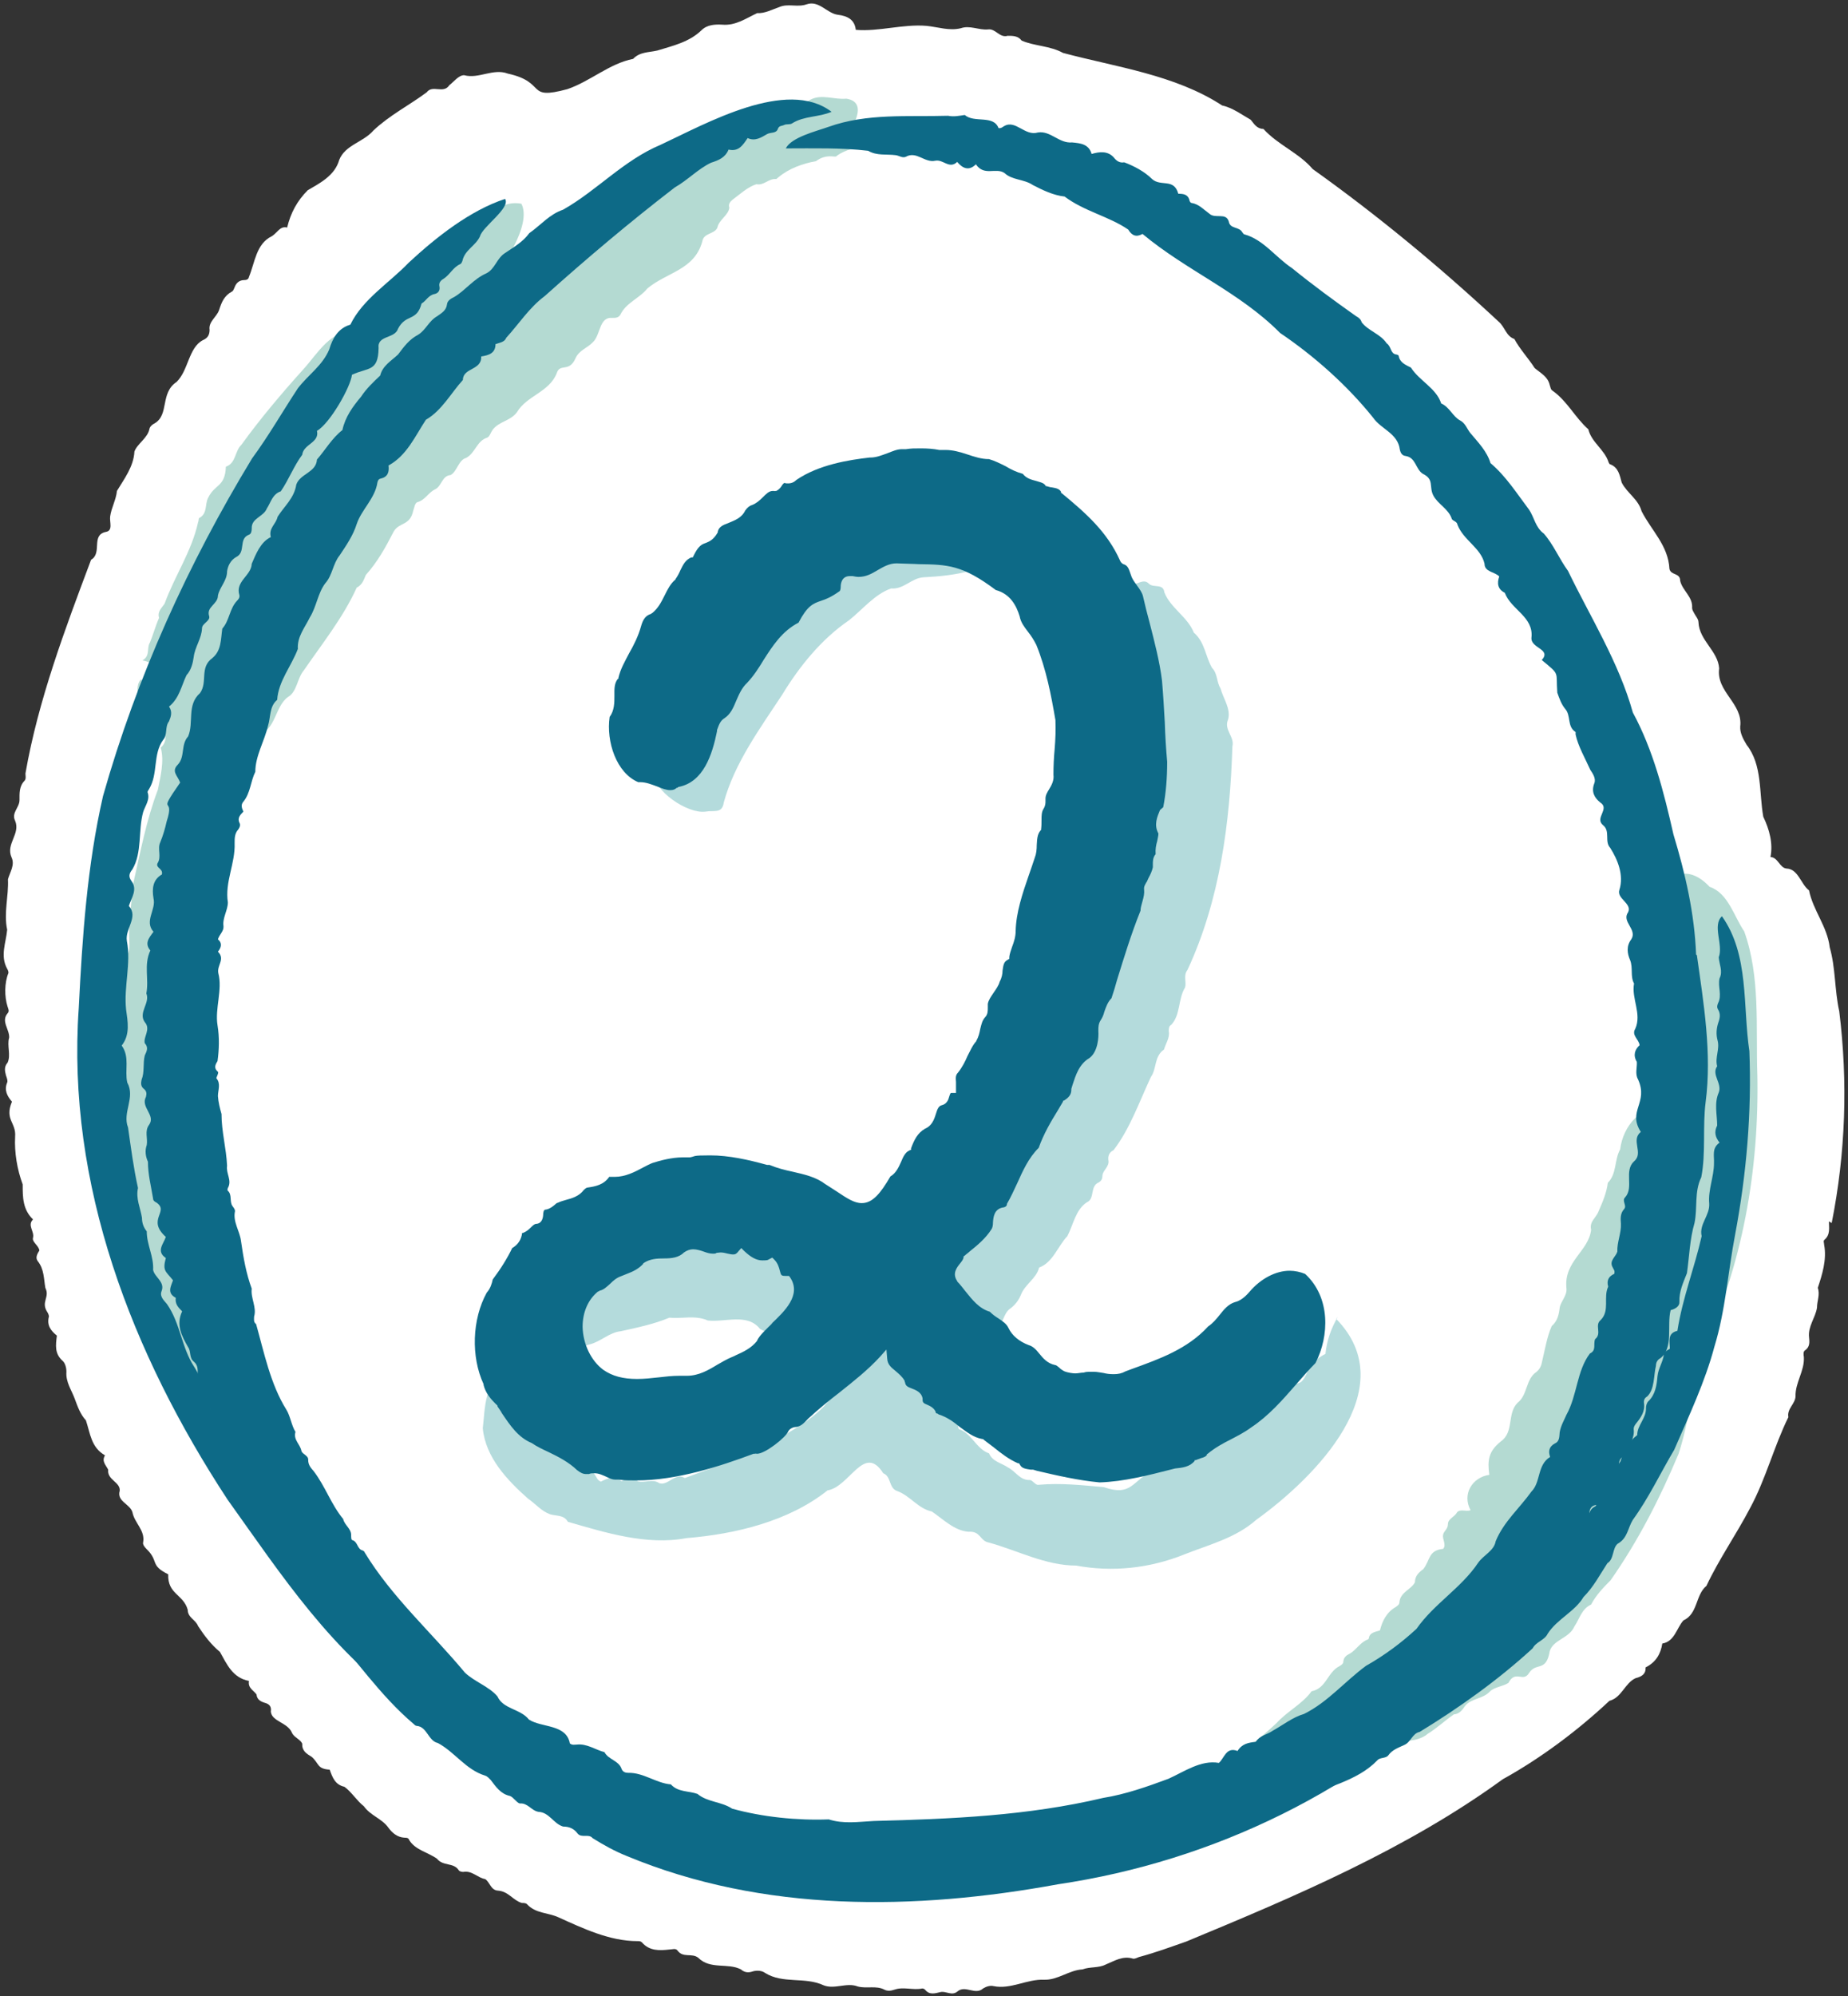 <?xml version="1.0" encoding="UTF-8" standalone="no"?><svg xmlns="http://www.w3.org/2000/svg" xmlns:xlink="http://www.w3.org/1999/xlink" fill="#000000" height="501.7" preserveAspectRatio="xMidYMid meet" version="1" viewBox="-1.2 -1.4 464.7 501.7" width="464.7" zoomAndPan="magnify"><rect x="-1.2" y="-1.4" width="464.7" height="501.7" fill="#333333" stroke="none"/><g id="change1_1"><path d="m459.4,306c3.5-17.6,4.1-35.4,1.9-53.2-1.2-5.4-.9-10.9-2.4-16.1-.6-5.2-4.2-9.3-5.2-14.3-2.1-1.6-2.7-5.4-5.7-5.5-1.7-.2-2.1-2.8-4-2.9.7-3.4-.3-7-1.8-10.1-1.1-6.1-.2-13-4.2-18.1-.9-1.5-1.7-3-1.6-4.6.7-5.8-6.1-8.7-5.3-14.6-.3-4.4-5-7-5.2-11.6,0-.8-.7-1.5-1.1-2.3-.2-.4-.5-.8-.5-1.3.2-2.8-2.4-4.3-3-6.8,0-2.1-2.3-1.3-2.7-3-.3-5.9-4.5-9.6-7-14.5-.8-3-3.7-4.6-5-7.2-.5-1.8-.8-3.8-2.9-4.6-.2,0-.3-.3-.4-.5-1-3.2-4.3-5-5.1-8.3-3.3-2.9-5.3-7.1-9-9.7-.5-.3-.5-.9-.7-1.4-.5-2.2-2.3-3-3.8-4.3-1.6-2.5-3.7-4.7-5.1-7.3-2.1-.7-2.4-3.1-4-4.4-14.7-13.7-30.3-26.6-46.7-38.3-3.5-4.1-8.8-6.1-12.4-10.1-1.6,0-2.3-1.2-3.2-2.3-2.3-1.3-4.5-3-7.2-3.6-11.8-7.7-26.5-9.6-40-13.2-3.2-1.8-7.2-1.7-10.4-3.1-.9-1.2-2.2-1.2-3.5-1.2-2.1.6-3-1.9-5-1.6-2.3.2-4.5-1.1-6.8-.3-2.9.7-5.7-.3-8.6-.6-5.9-.5-12.1,1.5-17.8,1-.3-2.6-2.1-3.5-4.6-3.8-2.7-.4-4.7-3.7-7.8-2.6-2.3.8-4.7-.3-6.9.7-1.8.6-3.5,1.6-5.5,1.5-2.8,1.3-5.4,3.2-8.8,2.9-1.8-.1-3.8,0-5.2,1.4-3.1,3-7.2,3.9-11.1,5.1-2.1.5-4.4.3-6.1,2.1-6,1.2-10.7,5.6-16.5,7.6-10.7,2.9-5-1.7-15-3.9-3.7-1.4-7.3,1.4-11,.4-1.4,0-2.6,1.7-3.7,2.5-1.5,2.3-4.2-.2-5.7,1.8-4.3,3.2-9.4,5.8-13.4,9.6-2.6,3-7.1,3.6-8.6,7.4-1.1,3.9-4.8,5.8-7.9,7.6-2.7,2.7-4.3,5.7-5.2,9.4-1.8-.5-2.5,1.4-3.9,2.2-3.9,1.9-4.2,6.6-5.7,10.2-.1.6-.6.8-1.2.8-1.2,0-2,.7-2.4,1.8-.2.4-.3.9-.7,1.1-1.9,1-2.6,2.7-3.2,4.6-.6,1.8-2.7,2.9-2.4,5,0,1.3-.5,2.1-1.7,2.6-3.6,1.9-3.6,7.6-6.6,10.5-4.2,2.8-1.8,8.2-5.5,10.4-.6.3-1.1.7-1.3,1.3-.4,2.4-3.1,3.8-3.8,5.8-.2,3.8-2.6,6.9-4.4,9.9-.2,2.2-1.4,4.2-1.7,6.4-.2,1.4.8,3.6-1.1,3.9-3.8.8-.8,5.3-3.7,7-6.5,17.3-13.3,35.3-16.5,53.7,0,.6.2,1.3-.2,1.8-1.4,1.4-1.3,3.2-1.3,4.9,0,1.9-2.1,3.2-1.1,5.2,1.4,3.3-2.4,5.8-.9,9.2.9,1.9-.4,3.7-.9,5.5.2,4.3-1.1,8.4-.2,12.7-.3,3.3-1.8,6.5,0,9.8.2.3.4.9.3,1.1-1,2.5-1,5.9-.2,8.4.2.6.5,1.2,0,1.7-1.7,2,.5,4,.4,6.1-.6,2,.5,4.4-.4,6.3-.9,1-.7,2.1-.4,3.2.2.6.5,1.3.3,1.8-.8,1.9,0,3.4,1.2,4.8-1.9,4.6,1.1,5.2.8,8.8-.2,4,.5,8.2,1.9,12,0,3.2,0,6.3,2.6,8.8-1.5,1.5.4,3,0,4.6-.3,1.1,1.4,1.9,1.6,3.2-.5.8-1.1,1.8-.4,2.7,1.6,2,1.5,4.4,1.9,6.7,1.2,2.4-1.2,3.5.5,6.1.2.3.4.8.4,1.1-.6,2.2.5,3.6,2,4.8-.3,2.4-.6,4.5,1.4,6.3.7.6,1,1.8,1,2.8-.2,2.6,1.3,4.6,2.1,6.8.7,1.9,1.4,3.9,2.8,5.4,1.1,3.3,1.3,6.8,4.8,8.8-.9,1.5.2,2.4.8,3.6-.3,2.6,3.1,3.1,2.9,5.3-.8,2.7,2.6,3.3,3.2,5.4.5,2.7,3.2,4.5,2.7,7.5-.2.6.4,1.3.9,1.8,3.1,3,.7,4,5.4,6.3-.2,5,3.8,5,4.9,8.9,0,2,2,2.5,2.6,4.1,1.5,2.3,3.3,4.7,5.5,6.5,1.8,3.2,3.2,6.5,7.3,7.3-.3,1.8,1.1,2.3,1.9,3.4.1,1.3,1.1,1.8,2.1,2.1,1.1.3,1.7.9,1.5,2.2.2,2.5,4.2,2.7,5.3,5.3.5,1.2,2.2,1.7,2.6,2.8-.1,1.8,1.1,2.5,2.4,3.3,1.9,1.7,1.3,3,4.5,3.2.7,2,1.4,3.8,3.7,4.3,1.8,1.3,3.1,3.5,4.9,4.9,1.6,2.3,4.5,3.1,6.1,5.3,1,1.4,2.3,2.5,4.1,2.6.5,0,1,0,1.2.6,1.5,2.5,4.8,3.1,7,4.7,1.5,1.9,4.1.9,5.4,2.8.2.4.8.5,1.2.5,2.2-.4,3.6,1.5,5.5,1.8,1.2.8,1.4,2.8,3.2,2.9,2.7.2,3.7,2.4,6,3.1.4,0,1,0,1.3.3,2.2,2.4,5.3,2.1,7.9,3.3,6.2,2.8,12.9,6,19.9,6,.4,0,.8,0,1.1.3,1.9,2.2,4.4,2.1,7,1.8.7,0,1.5-.4,2,.3,1.4,1.9,3.6.5,5.2,1.8,3,3,7.4,1.2,10.7,2.9.9.8,1.9.9,3,.5,1.1-.3,2.3-.2,3.1.4,4.5,2.8,10,.9,14.7,3.1,2.8,1.1,5.8-.8,8.6.3,2.3.6,4.6-.3,6.7.8.8.4,1.6.3,2.5,0,2.3-.8,4.7.2,7-.3.2,0,.6.1.8.4,1.1,1.3,2.5.8,3.8.5,1.4-.3,2.8,1,4.2-.1,2-1.8,4.5,1,6.5-.8.8-.5,1.8-.8,2.6-.6,4.4.9,8.4-1.8,12.8-1.6,3.4.1,6.2-2.4,9.6-2.6,1.9-.7,4-.3,5.8-1.2,2.2-.9,4.3-2.3,6.9-1.5.4.1,1-.2,1.5-.4,4.1-1.1,7.9-2.5,11.9-3.9,27.5-11.4,55.4-23.2,79.6-40.8,9.6-5.3,18.9-12.3,26.8-19.7,3.1-.8,3.9-4.5,6.6-5.7,1.6-.4,2.6-1.1,2.5-2.7,2.6-1.3,3.8-3.4,4.2-6,3.1-.5,3.6-3.9,5.3-5.8,3.7-1.7,3-6.4,5.8-8.7,3.2-6.8,7.5-12.9,11-19.6,3.9-7.2,6-15.5,9.6-22.8-.4-2.1,1.7-3.3,1.8-5.2-.1-3.5,2.3-6.4,2.1-9.9-.1-.6-.2-1.4.3-1.7,1.3-.9,1.1-2.2,1-3.3-.3-2.7,1.6-4.9,2-7.4,0-1.7.8-3.3.2-5,1.1-3.3,2.3-7.1,1.6-10.8,0-.5-.3-1,.1-1.3,1.5-1.3,1.1-3,1.1-4.6Z" fill="#ffffff"/></g><g id="change2_1"><path d="m335.2,329.6c-1.8,3.1-2.8,6.2-3.1,9.3-6.2,3.1-3.9,8.5-8.8,7.3-1-.2-2-.6-2.9,0-2.1,1.2-4.6,2-5.8,4.6-1,2.1-3.5,2.8-4.8,4.7-.2.3-.8.6-1.2.5-2-.3-3,1.6-4.6,2.2-1.5,2.5-1.8,4.6-5.5,4.3-5,.4-1.8,4.2-9.6,5.5-5.5,2.9-5.5,6.8-12.5,4.4-5.4-.5-11-1.1-16.4-.6-.9.2-1.5-1.3-2.4-1.2-2.4,0-3.4-2.2-5.4-3.2-1.6-1.1-3.8-1.4-4.7-3.5-3.2-1.1-4.4-5.1-7.6-6.1-.4-.8.1-1.8-.8-2.1-2-.7-3.1-2.6-4.9-3.4.4-3.9-2.4-2.3-3.9-4.5,1.4-2.1,4.7-.2,6-2.2,1.1-1.9,3.2-2,4.7-3.3,2.7-1.4,1.8-5.5,5.4-5.8,2.5-.2,1.5-2.8,2.7-4,2.1-1,1.9-3.6,3.6-4.9,1.3-.9,2.2-2.1,2.8-3.5,1-2.7,3.9-4.1,4.6-6.9,3.5-1.3,4.7-5.4,7.1-7.9,1.5-2.9,2.1-6.7,4.9-8.5,2.1-.9.7-4.1,3-5,.5-.3.9-.8.9-1.5,0-1.6,1.9-2.4,1.5-4.2-.1-1.1.3-1.9,1.3-2.4,4.1-5.3,6.5-12.2,9.4-18.4,1.5-2.1.8-5.2,3.3-6.9.4-1.5,1.5-2.9,1.2-4.6,0-.6,0-1.3.6-1.6,2.4-2.5,1.7-6.5,3.5-9.4.4-1.4-.5-3,.6-4.4,8.2-17.6,10.7-37.1,11.3-56.2.6-2.4-2.2-4.2-1.1-6.7.8-2.7-1.2-5.3-1.9-7.9-1-1.6-.7-3.7-2.1-5.1-1.7-2.9-1.8-6.5-4.6-8.9-1.6-4-5.9-6.2-7.4-10.1-.3-2.3-2.6-1.1-3.8-2.1-2-2.2-4,2.2-6.3-1.6-4.1-4.8-9.1-8.8-14.6-11.9-1.6-1.6-5.7,0-5.2,2.6,0,.1-.2.2-.3.4-2.1,0-1.8-3.1-3.9-3.3-1.1-1.5-1.9-2.8-4-2.8-3,.2-5.6-2.3-8.6-1.4-2.9.5-5.7-.7-8.5,0-1.3.6-2.7,1.3-4.1,1.2-6.9,0-13,4-18.7,7.4-1.5,1-3.5.9-5.2,1.7-1.5.4-2.3,1.9-3.5,2.4-4.9,3-9.4,6.5-13.7,10.3-5.5,5.5-9.9,11.7-13.3,18.6-.8,3.8-5.9,5.7-4.2,10,.2.5.3,1.2-.3,1.4-3.3,2.1-2.7,7.3-7.2,7.3.6,2.6-3.7,2.2-3.2,4.8,0,4.9,8.7,10.7,13.2,10.1,2.1-.4,4.2.6,4.6-2.3,2.7-9.9,9.1-18.6,14.7-27.1,4.3-7.1,9.9-14,16.8-18.7,3.4-2.7,6.5-6.6,10.6-8,3.1.3,5.1-2.6,8.1-2.8,4.1-.2,7.9-.6,11.7-1.6,1.8.4,3.4-.7,5.2-.1,4,.7,8.2.7,12.1.1.9.9,1,2.5,2.2,2.7,2.4.2,3.7,1.6,5.1,3.2,2.8.7,1.9,3.9,3.8,5.3,2.7,1.5,0,5,2.5,6.7,1.9,1.9,0,5.1,1.4,7.3,1.5,3.2-1.8,6.5,1,9.5,2,2.3.9,6.8,4.3,7.8-3.8,4.6.9,4.9-.5,9-1.6,2.3.2,4.6-.6,6.9-.7,1-.6,2.2-.3,3.3.9,2.6-1.2,4.6-1,7.1.4,2.2.3,4.4-.3,6.7-1,3.2-1,6.5-2.1,9.7,0,2,.2,3.9-.9,5.8-1.1,2.3-1.7,4.8-.6,7.3.3.6.4,1.4-.2,1.9-2.8,2.6-.3,7.4-3.3,9.6-1,.6-1.5,1.4-1.3,2.4.9,3.7-1.7,6.4-2.4,9.8,0,.4-.3.8-.6.9-3,.8-1.5,4.2-3.4,5.8-3,1.3.3,4.4-2,5.8-3.5,2-1.8,6.7-4.6,9.2-1,.9-1,2.4-1.7,3.4-2.5,1.2-1.8,4.7-4.2,5.9,0,4.6-5.4,6.4-5.5,11.1,0,.9-.2,2.2-1.4,2.4-2.9.5-1.7,3.7-3.3,5.2-1.6,1.8-4.7,2.3-5,4.9-.2.9-.2,1.9-1,2.5-2.6,1.9-4.1,5.1-7.3,6.4-1.5.9-1.6,3.1-3.2,4.1-3.5,2.1-1.6,2.8-1.2,6-2.8-.4-7-3.4-5.1-6.6,1.6-3.1-1.9-7-3.7-9.3-3.4-4-9.4-4.2-13.1-7.8-1.8-3.5-5.9-1.4-8.7-2.3-2.8-2.2-5.3-.2-8.1.6-1.9-1.8-5-1.1-7.2-2-3.7-2.5-5.8,3-9.2,1.4-2.2-1.2-3.4,1.2-5.4,1.6-6.7.6-13.5,2.2-18.3,7.5-.9,1.2-2.5,2.1-4.1,2.1-4.6.9-6.7,7.5-8.7,11.3-1.6,2.8,1.6,4.8,1,7.6,0,1.1-.6,2.4.5,3.5,4.4-1.6,9.8-3.8,12.7-7.5.3-.7,1.2-1.1,2.1-1.3,2.8-.7,4.9-3,7.8-3.3,4.1-.9,8.4-1.8,12.2-3.4,3.3.3,6.5-.7,9.7.7,4.4.5,9.9-1.9,13.1,2.1,3.4,2,8,3.4,9.3,7.5.5,1.1.8,2.3,2.2,2.7,2.7,2.4,3,5.7,7.6,4.7-3.4,10-28.2,19-38,22.6-2.5-1.5-4.1,2-6.4,1.3-1.7-1.2-3.7,0-5.4-.5-1.4-1.2-2.7-.8-4.1,0-1.8-1.6-3.6-.7-5.2.1-.9-.3-1.1-1.2-1.5-1.7-2.2-3.8-6.5-5.9-9.6-9-3.1-1.5-1.1-6.4-4.8-7.3-.9-2.3-.3-5.9-3-6.6-1.8-.2-2.6-3.3-4.6-2.5-5.9,1.4-5.6,8.8-6.2,13.7.7,7.3,6.1,13,11.4,17.7,1.9,1.3,3.3,3.1,5.5,3.9,1.6.5,3.5.1,4.5,1.9,9.4,2.7,19.8,6,29.8,4.1,12.3-1,25.7-4.2,35.5-12,5.6-.9,9.2-11.9,14-4.3,2.1.8,1.3,3.8,3.6,4.5,3.2,1.2,5.2,4.4,8.6,5.1,2.7,1.8,5.7,4.9,9.3,5.1,3-.2,2.8,2.3,5,2.7,7.3,2,14.3,5.8,22,5.8,9.1,1.7,18.5.7,27.2-2.8,6.3-2.5,12.9-4.1,18.1-8.7,14.6-10.5,37.2-33,20.1-50.5Zm-125.7,17.4c.6-1.4.4-2.9.6-4.6,1,.9,1.2,1.9,1.6,2.8-.6.9-1.3,1.5-2.2,1.8Z" fill="#b4dbdc"/></g><g id="change3_1"><path d="m219.9,33.8c-1.5-.5-3.1.7-4.5,0-1.5-.6-2.9.8-4.3,0,1.8-2.7,6.4-9.5.5-10.4-3,.3-6.1-1.2-8.9.2-2.2,1.2-4.2,3-7,2.9-.9,0-1.7.6-2.4,1.3-1.3,1.9-3.5.8-5.2,1.6-8.3,3.2-15.3,9.2-22.4,13.7-3.4-.1-4.3,4.4-7.4,3.9-5.3,2.9-10.1,7.1-14.4,11.4-.9,3-4.1,0-5.7,2-1.7,1.6-3.6,3.1-4.7,5.2-.6,1.1-1.3,2-2.8,1.8-2.1.4-3.5,3.1-5.6,3.7-3.1.9-3.7,4.5-6.6,5.5-1.1.3-1.8.7-2.3,1.6-2.6,3.1-6.1,5.5-8.7,8.7-.2.2-.5.4-.8,0,.4-1.5,1.5-2.8,1.7-4.4,0-.4.6-.4.8-.6,3.1-1.2,4.3-4.5,7.2-6.1,2.5-1,2.2-4.7,4.5-5.8,4-3.2,11.8-15,9-20.2-7.3-1.3-10.6,7.1-16.4,9.8-3.3.7-.9,3.9-3.5,5.2-5.4,2.6-2,3-4.9,6.2-2.6,1.8-3.2,5.3-5.7,6.9-2.6.9-4.8,2.6-7.1,3.9-1.4.3-2.7.7-4.2.4-5.8-1.3-9.6,5.5-13,9.2-5.5,6.1-10.9,12.5-15.6,19-1.7,1.6-1.3,4.6-3.9,5.5-.2,5.2-2.8,4.3-4.5,7.9-.8,1.6-.1,3.9-2.2,5-.2.1-.1.7-.3,1.1-1.6,7.3-5.9,13.5-8.4,20.4-.7,1.1-1.9,2-1.4,3.6-.9,2-1.5,4.3-2.3,6.2-.9,1.4.2,3.3-1.9,4.5,6.3,1,5.3,8.6,5.6,13.2-1.5,2.8,1.9,6.3-1,8.7,1,3.4-.1,7.4-.7,10.6-2.9,7.6-4.4,15.7-6.2,23.6-.4,4.6-1.2,9.4-1,14.1.1,1.8.3,3.9-1.9,4.9-1.5,1.8-.6,4.9-.9,7.2,0,1.8,0,3.6-.9,5.3-.9,1.7,0,3.7-.7,5.5,0,.2.2.6.4.8,1.5,1.9.4,5,.3,7.3-.4,1.8,1.7,2.6.4,4.5-.5,1-.4,1.9.1,2.6,2.3,2.8-1.2,5.9.7,8.7,1.5,2,0,4.5.4,6.7.9,3.7-.2,7.7,1.7,11.2-.5,5.1,3.3,9.6,2.5,14.8.8,1.7.4,4.2,2.5,5.3,1.1,2.1.6,5.1,2.4,6.8,1,.8,1.5,1.7,1.1,3-.4,2.1,2.5,2.2,2,5.5,0,.9.1,1.9.9,2.5,3,5.9,3.8,13.2,7.6,19.1.7,2.5,2.9,4.3,3.3,6.9.6,3.6,4.2,4.9,5.3,8.1.5,2,2.4,2.2,3.6,3.6,2.5,3.4,5.3,8.6,10,8.6,1-2.4,1.1-2.6.2-3.9-1.3-4-4.5-7.3-4.8-11.6-2.6-6.1-7.5-11-9.7-17.3-.5-1.6-2.4-2.7-2.1-4.6-1.6-2.2-2.1-4.9-3.7-7.1-.9-1.3-1.8-2.9-1.3-4.7.2-.5,0-1.1-.3-1.5-.7-1.5-2.8-3.5-1.2-5,1.5-.3,3.1.2,4.4-.9.4-2.1-1.4-4.1-1.4-5.9-.3-3.3-.6-6.6-1.6-9.7-.3-.4,0-.8,0-1.3-.1-20.7,0-41.9,1-62.7.5-2.5.3-4.8.2-7.2-.2-2.5,1.9-12-1.4-12.2-1.9,0-2.4-1-1.8-2.7-1-.8-2.1-.3-3.2-.4,2.4-13.3,5.8-26.6,11.6-38.8,2.4,2.6,4.4-2,6.7-2.9,4.5-1.2,4.2-7.1,7.5-9.5,2.3-1.3,2.3-4.7,4-6.7,4.6-6.7,9.9-13.3,13.3-20.8,1.4-.7,1.8-2,2.3-3.2,2.9-3.2,5-7,7-10.9,1.4-2.4,4.1-1.4,4.9-5.2.3-.8.4-2,1.1-2.2,1.9-.5,2.7-2.4,4.4-3.2,1.7-.8,1.7-3.4,3.9-3.6,1.6-.8,2-3.8,3.9-4.3,2.3-1.2,2.7-4.3,5.3-5.1.6-.2.9-1.3,1.4-2,1.6-2.1,4.5-2.2,6.1-4.4,2.5-4.2,8.1-5,10-9.8.8-2.6,3.1-.1,4.7-3.7.9-2.1,3-2.6,4.4-4.1,2-1.9,1.5-6.4,4.9-6.1.8,0,1.5,0,2-.8,1.4-3,4.8-4.1,6.8-6.6,4.9-4.1,11.8-4.6,13.8-11.8.3-2.2,3.1-1.8,3.8-3.5.4-2,2.8-3.1,3-5-.3-.9.2-1.5.8-2,1.9-1.4,3.8-3.2,6-3.9,1.9.4,3.1-1.5,5-1.3.1,0,.3-.3.5-.4,2.7-2.3,6.2-3.5,9.5-4.1,1.2-.9,2.5-1.3,4-1.2.5,0,1.1.2,1.3-.2,4.4-3.1,10.4-1.9,15.2-4.1-1.6-.9-3.1.5-4.6,0ZM38.2,273.8c0-.2-.2-.4,0-.5.4,0,.2.4,0,.5Zm8.3,43.5c-.4.3-.7,0-.5-.5.2-.5.8,0,.5.5Zm0-6.1c-.2,1-.8,1.7-.6,2.7-.6,0-.9-.3-.9-.6-.9-3.8-2.7-7.6-3.3-11.2,1.5-2.4-1.8-4.2-.7-6.4.7-5.1-4-10.8-1.9-15.8.8-1.7-1-2.7.2-4.6,1.8,1.5,1.2,4.5,2.6,6.5,0,0,0,0,0,0,.8,3.7,1.2,4.8,2.6,6,.6,7.5-1.1,16.8,2.1,23.5Zm-1.3-81.6c-2,17.4-3.9,35.2-2,52.5-.9.7-.9-.2-1.3-.4-1-7.1-3.2-13.9-2.4-21.1-.2-1.6.7-3.3.5-4.8.3-3,0-5.8.4-8.8.4-1.9-.7-4,.9-5.9,1.1-2.1-1.2-4.9.8-6.9,1-11.3,3.7-23.1,5.8-34.4.3,10-4.7,19.7-2.7,29.8Zm2.2-77.8c.6-2.5,2.2-4.2,3.3-6.5,1,2.1-.4,4.7-3.3,6.5Zm5.4-10.2c.2-1.3.9-1.6,1.8-2.2,0,1.3-.6,1.8-1.8,2.2Zm3,27.7c0,.3-.2.5-.5.7-.7-1.7-.6-1.9.9-2.3.3.7-.4,1.1-.4,1.6Zm3.2-37.8q0,.8-.6,1.1c-.4-.4,0-1.2.6-1.1Zm2.1,29.2c-2.6.6-2.6,3.4-4.1,5.5-.2-3.8,2.2-6.3,2.4-10,.4-2.4,1.2-6.2,3.9-6.7.4,3.9-1.6,7.3-2.2,11.2Zm3.5-13.3c-.4-.7-.1-1.1.6-1.7,0,.8,0,1.3-.6,1.7Zm27-60.4c.2-1.4,1.2-1.8,2.2-2.5q0,1.9-2.2,2.5Zm6,10.3c0-2.2,2.5-3.7,2.7-6.1.4-1.3,1.3-1.3,2.6-.2-3,3.4,0,3.6-5.4,6.2Z" fill="#b4dad2"/></g><g id="change3_2"><path d="m440.7,268.7c-.4-11.9.8-24.6-3.3-36-2.6-3.8-4-9.6-8.7-11.2-1.6-1.7-3.6-3.2-6-3.3-1.1,0-2.1,0-3,.8-.9.7-.1,1.6-.3,2.3-.4,2.1,0,3.8,2.3,4.5,0,1.7-1.4,3.3.6,4.4,1.3,2.3,2.2,6.5,2.2,9.4.9,3.9,0,7.1-.3,11-.6,4.9,2.9,9.7.7,14.3-1,2-.6,4.2-.7,6.3,0,.6.3,1,.8,1.3,2.3,1.7-1.3,4.8-1.8,6.8-3.3,5.1,2.6,7.9-1.8,12.5-.3.9-.4,1.9-1.3,2.9-.7-2,.1-3.5.2-5.3-.3-3.6.2-8.7-2.4-11.3-6.4-2.5-11,3.7-11.7,9.4-1.5,2.7-.8,6.1-3.1,8.4-.3,2.5-1.3,4.8-2.3,7.1-.6,1.7-2.4,2.6-1.9,4.7-.6,5.4-6.9,7.9-6.2,14.7.2,1.9-1.4,3.2-1.7,4.9-.2,1.8-.6,3.4-2,4.6-1.2,2.7-1.7,5.9-2.4,8.8-.2,1.1-.5,1.9-1.4,2.7-2.8,1.8-2.2,5.8-4.8,7.8-2.7,2.7-.8,7.3-4.2,9.7-3.1,2.5-3.4,4.7-2.9,8.4-4.3.6-6.9,4.9-4.7,8.9-1.3.4-2.5-.4-3.4.5-.6,1.2-2.3,1.6-2.3,3,0,1.2-1,1.7-1.2,2.6-.3,1.2.9,2.5,0,3.6-3.8.4-3.2,2.8-5,5.1-1.1.8-2.1,1.7-2.1,3.3-.9,1.8-3.7,2.5-3.9,5,0,.6-.5.9-.9,1.2-2.3,1.3-3.4,3.5-4,5.9-1.2.4-2.6.5-2.8,2,0,.1-.2.3-.3.3-1.9.7-2.9,2.7-4.6,3.6-.8.4-1.4.9-1.5,1.9,0,.6-.5.9-1,1.2-3,1.5-3.3,5.6-7,6.3-2.3,3.2-6.1,5-8.8,8-9.5,8.9-20.9,15.6-32.3,22.1-7.7,4.1-15.9,6.4-23,11.8,9.5,0,17.6-3.6,25.8-7.3,1.2-.5,2-2.1,3.8-1.2,5.5-2.8,11.7-5.1,16.8-8.7,2.9.4,3.2-2.8,4.7-4.4,4.1,1.1,6.4-2.6,10-3.6.9-.1,1.3-.9,1.7-1.7.8-2.9,3.7-1.1,5.3-2.7.5-.7,1.2-.9,1.9-1.2.5-.2,1.2-.3,1.3-.8.4-1.7,1.8-2.4,2.9-3.4,1.6-1.4,2.8-3.4,5-4.1,2.4-.4,2-4.2,5.2-2.6-.8,2.1-11.5,7.7-10.7,10,7.2-2.8,13.6-7.1,20.4-10.6-2.6,3.9-8.2,4.4-9.5,9.2-1.1,4.9,6.3,4.1,8.7,1.9,2.3-1.4,4.4-3.4,6.6-4.9,1.4-.1,2.1-1.1,2.8-2.1,1.6-2,4.5-1.7,6.3-3.7,1.2-1.1,3.2-1.2,4.6-2.1,1.8-3.4,3.7,0,5.2-2.5,1.8-2.8,4.3-.1,5.2-5.5.9-2.9,4.9-3.2,6.2-6.2,1.3-1.9,1.8-4.4,4.2-5.5,1.2-2.3,3-4.2,4.9-6.1,7-10,12.4-20.6,17.1-31.8,2.7-8.3,3.5-17,5.7-25.4,10.4-21.8,14.6-46,14.1-70.1Zm-90.1,153.7c1.5-2.9,2.3-6.5,6.5-5.4-2,2.4-4,4.1-6.5,5.4Zm9.5-.1c.1-.9.7-1,1.7-.8-.6.7-1,1-1.7.8Zm.7-9.4c.2-.8.7-1.4,1.7-2-.3,1.2-.9,1.7-1.7,2Zm23.9-28.5c-.1,1-.8,1.6-1.8,2.2.1-1.4,1.3-1.6,1.8-2.2Zm-15.8,20.2c-.4-.5.2-1.4.7-.9,0,.4,0,.9-.7.9Zm4.1-5.4c0-3.4,4-2.5,4.8-6.7.3-.8.3-1.9,2.1-2-2,3.4-3.1,7-6.9,8.6Zm34.4-26.6c-5.4,17.7-18.9,31-33.9,41.3.4-1.2.7-2.1,1-3.1,1.7-.2,2.9-.7,3.4-2.5,2.9-1.3,2.9-4.7,4.9-6.6.5-.4.5-1.4.7-2.1,9.9-2.9,3.8-8.1,8.6-9.9,1.3-.4,2.2-.9,2.5-2.3,1.9-2.8,5.1-4.7,6.2-8.2.5-1.1,1-2,2.2-2.5,1.5-1.1,1.6-3.3,2.5-4.8.5-1.3,2.4-.5,1.7.7Zm10.8-65.5c-.7.2-1-.9-.3-1,.6,0,.9.9.3,1Zm7.9,10.4c-.3-.7-.3-1.4.3-2.4.5,1.2,0,1.8-.3,2.4Z" fill="#b4dad2"/></g><g id="change3_3"><path d="m239.8,34c2.8,2.9,2.1,2.4-.7,4.7,4.9,2.2,5.7-6.4.7-4.7Z" fill="#b4dad2"/></g><g id="change3_4"><path d="m34.4,171c0-.6.6-1.2-.2-1.6-1.3,1.5-.6,3.3-.9,5,1.6-.7,1-2.1,1.1-3.4Z" fill="#b4dad2"/></g><g id="change4_1"><path d="m425.3,238.5c-.4-10.3-2.7-20.3-5.7-30.2-2.4-10.6-5.1-21.2-10.2-30.6-3.5-12.6-10.8-24.2-16.3-35.6-2.2-3-3.7-6.7-6.1-9.4-2.1-1.5-2.4-4.1-3.7-6-3.1-4.1-5.8-8.4-9.7-11.7-.9-3-3.1-5.2-5.1-7.6-.8-1-1.2-2.4-2.5-3.1-1.9-1-2.7-3.4-4.8-4.3-1.2-3.8-5.5-5.7-7.6-9-1.3-.7-2.8-1.2-3.1-3,0-.1-.4-.3-.6-.3-1.5-.2-1.2-2-2.4-2.8-1.6-2.4-4.6-3.1-6.3-5.3-.2-.8-.8-1.2-1.5-1.6-5.5-3.9-10.7-7.7-16-12-4.1-2.7-7.2-7.2-12-8.5-.2,0-.3-.3-.5-.5-.8-1.5-3.1-.8-3.4-2.7-.7-2.4-3.4-.6-4.9-2-1.4-1-2.6-2.4-4.5-2.7-.2,0-.5-.4-.5-.7-.4-1.5-1.6-1.6-2.8-1.6-1.1-4-4.4-1.7-6.6-3.7-1.9-1.9-4.6-3.3-7-4.2-1.1.2-1.9-.3-2.6-1.2-1.5-1.7-3.6-1.5-5.6-.9-.7-2.5-2.8-2.7-4.9-2.9-3.3.3-5.4-3-8.6-2.5-3.3,1-5.6-3.3-8.5-1.6-.4.2-.7.6-1.4.5-1.3-3.4-6.1-1.2-8.5-3.3-1.4.2-2.7.5-4.2.2-10.2.3-20.3-.7-30.1,2.8-3.1,1.1-9.3,2.6-10.7,5.4,7,0,13.9-.2,20.7.6,2.2,1.3,4.6.8,6.9,1.1.9.1,1.7.8,2.6.4,2.7-1.5,4.7,1.6,7.4,1,2-.4,3.5,2.2,5.5.3,1.4,1.7,3,2.3,4.7.6,2.1,3.1,5,.7,7.2,2.2,1.9,1.8,4.9,1.5,7.1,3,2.5,1.3,5.2,2.6,8,2.9,4.9,3.7,11.2,5,16,8.3.9,1.5,2,2,3.6,1.1,11,9.2,24.4,14.6,34.6,24.9,8.6,5.8,16.9,13.2,23.4,21.3,2,2.9,6.2,3.9,6.7,8,.2.9.6,1.5,1.4,1.6,2.7.4,2.5,3.3,4.4,4.5,2.9,1.4,1.5,3.2,2.6,5.4,1.2,2.3,3.9,3.4,4.7,6,.4.5,1.3.6,1.4,1.4,1.5,3.9,5.9,5.8,6.8,9.8,0,2.1,2.6,2,3.7,3.2-.6,1.7-.4,3.2,1.4,4.1,1.6,4.3,7.3,6,6.7,11.3-.2,2.7,5.1,2.8,2.6,5.6,4.7,3.9,3.5,2.7,3.9,8.2.5,1.4,1,2.9,2,4.1,1.5,1.7.4,4.4,2.6,5.8,0,0,0,.4,0,.6.6,2.9,2.4,6,3.7,8.9.6.9,1.5,2.2,1,3.4-.8,2.1,0,3.6,1.5,4.8,2.5,1.6-1.5,3.9.7,5.7,1.9,1.5.3,4.1,1.8,5.7,1.9,3,3.5,6.9,2.3,10.6-.7,2.2,3.3,3.4,2.2,5.6-1.7,2.4,2.4,4.3.8,6.8-1.3,1.7-1,3.6-.3,5.2.8,2,0,4.1,1,5.9-.7,3.8,2,7.6.3,11.4-1,1.6.9,2.6,1.1,4.1-1.2,1.1-1.7,2.5-.7,4.2.1,1.4-.5,3,.3,4.4,2.7,5.9-2.7,7.9.7,13.2-2.6,2.1.8,5.3-1.7,7.4-2.6,2.4,0,6.5-2.2,9-1,.9.5,2.1-.3,3-1,1.1-.9,2.4-.8,3.7.1,2.4-1,4.6-.9,7-.4,1.3-2.1,2.3-1.2,3.9.2.5.7.9.4,1.7-1.2.5-2,1.5-1.5,3.2-1.3,2.7.5,6-1.9,8.4-1.6,1.3.4,3.4-1.4,4.8-.5,1.3.4,2.8-1.3,3.6-3.3,4.3-3.2,10.6-5.9,15.4-.6,1.4-1.4,2.7-1.7,4.4-.1,1,0,2.3-1.2,2.8-1.5.8-1.7,2-1.2,3.4-3.3,2-2.3,6.3-4.7,8.7-3,4.2-7,7.6-9,12.5-.4,2.4-3.1,3.5-4.4,5.4-4.3,6.4-11.1,10.3-15.5,16.6-3.9,3.6-8.1,6.7-12.7,9.3-5.3,3.9-9.7,9.2-15.6,12.1-2.8.8-5.3,2.8-8,4.3-1.3.9-3.1,1.1-4.1,2.7-1.9.2-3.5.5-4.6,2.3-2.9-1.1-3.3,1.8-4.7,3-4.5-.8-8.7,2.2-12.7,4-5.4,2-10.8,3.9-16.4,4.8-19,4.5-38.3,5.3-57.7,5.8-3.9.2-7.5.8-11.3-.4-8,.3-16.7-.6-24.3-2.7-2.7-1.8-6.2-1.6-8.7-3.7-2.2-.8-4.9-.4-6.7-2.4-3.7-.3-6.9-3-10.7-2.9-.7,0-1.4-.2-1.7-1-.7-2.1-3.3-2.3-4.3-4.2-2.3-.6-4.4-2.2-7-1.9-.5,0-1.1.2-1.7-.3-.9-4.9-7.1-3.9-10.3-6-2.1-2.7-6.5-2.6-7.9-5.8-2.1-2.5-5.8-3.7-8.2-6-8.4-10.1-18.4-19-25.2-30.2,0-.2-.3-.4-.5-.5-1.4-.3-1.2-2.2-2.6-2.6-.3,0-.3-.8-.3-1.3,0-1.6-1.7-2.5-2-4-3-3.6-4.5-8.2-7.4-12-.7-.8-1.4-1.6-1.4-2.8.1-1.2-1.4-1.4-1.7-2.3-.3-1.7-2.1-2.8-1.5-4.8-1-1.6-1.3-4-2.3-5.6-4-6.4-5.6-14.4-7.6-21.5-.7-.5-.5-1.2-.5-1.9.7-2.3-.9-4.6-.6-7-1.4-3.8-2.1-7.8-2.7-12-.3-2.5-2.1-4.8-1.5-7.5,0-.4-.3-.8-.6-1.2-.9-1.2,0-2.9-1.3-4,0,0,0-.4.1-.6,1.1-1.9-.5-3.6-.2-5.6-.2-4.4-1.4-8.6-1.4-13-.4-1.4-.8-3-.9-4.5,0-1.5.8-3.1-.4-4.5,0-.1.2-.5.3-.8.1-.3.3-.7,0-.9-1-.9-.5-1.8,0-2.6.4-2.9.5-5.9,0-9-.7-4.2,1.3-8.9.2-13.1-.4-2,1.8-3.5-.1-5.4.9-1.1,1.1-2.2,0-3.1.4-1.3,1.5-2,1.4-3.3-.3-2.1,1.1-4,1.1-6-.8-5.1,1.9-9.8,1.7-14.9,0-1.2,0-2.4.9-3.4.3-.4.6-1,.4-1.5-.7-1.3,0-2.1.9-3-.4-.9-.7-1.7,0-2.5,1.8-2.2,1.8-5.1,3-7.5,0-4,2.3-7.7,3.2-11.6.7-2.2.3-4.8,2.3-6.5.3-4.7,3.6-8.5,5.2-12.8-.2-3.1,1.8-5.4,3-7.9,1.7-2.7,2-6.1,3.9-8.6,1.8-2,1.9-4.9,3.6-7,1.6-2.4,3.4-5,4.3-7.9,1.2-3.6,4.6-6.4,5.2-10.4.1-.5.3-.9.8-1,1.8-.4,2.2-1.6,2-3.3,4.6-2.5,6.7-7.4,9.4-11.5,4-2.3,6.3-6.7,9.3-10,0-3.1,4.8-2.4,4.6-5.9,1.9-.3,3.6-.8,3.6-3.1,1.1-.4,2.3-.5,2.7-1.6,3.2-3.5,5.8-7.6,9.7-10.5,10.6-9.5,21.4-18.6,32.7-27.3,3.2-1.8,5.9-4.7,9.1-6.2,1.9-.6,3.6-1.3,4.4-3.3,2.5.6,3.6-1.1,4.8-2.9,1.9.9,3.5-.2,4.9-1,.9-.5,2.3-.1,2.7-1.3.3-.9,1.1-.7,1.6-1,.7-.3,1.4,0,2-.4,3-1.9,6.7-1.5,9.9-2.9-11.3-8.6-31.6,3-43,8.3-9.3,3.9-16,11.5-24.5,16.3-3.5,1.2-5.5,3.8-8.5,5.9-1.6,2.2-3.9,3.5-6.1,5-2.1,1.3-2.5,4-4.7,5.1-3.2,1.4-5.2,4.2-8,5.9-.8.4-1.8.9-1.9,1.9-.2,1.6-1.4,2.2-2.5,3-2,1.1-2.8,3.4-4.7,4.6-2.3,1.2-3.6,3-5.1,5-1.7,1.6-3.9,2.8-4.5,5.3-1.7,1.6-3.5,3.3-4.8,5.3-2.1,2.5-4,5.1-4.7,8.4-2.6,2-4.3,5-6.4,7.4-.2,3.3-4.2,3.5-5.2,6.3-.5,3.4-3,5.4-4.7,8.1-.4,1.9-2.3,2.8-1.7,5.1-2.6,1.2-3.8,4.4-4.8,6.7-.1,3-4.2,4.4-3.1,7.9.1.6-.2,1-.6,1.4-1.9,2-1.9,5-3.7,7-.4,2.7-.2,5.5-2.5,7.4-3.3,2.4-1.1,6-3.1,8.8-3.4,3-1.5,7.4-3,10.9-1.9,2.1-.7,5.1-2.6,7.1-1.7,1.7,0,2.8.6,4.5-6.2,8.9-1.1,2.8-3.4,9.8-.4,1.8-.9,3.5-1.6,5.2-.8,1.7.4,3.6-.7,5.3-.5,1.2,1.5,1.3,1.1,2.8-2.3,1.3-2.5,3.6-2.1,6,.7,2.9-2.4,5.7,0,8.4-1.2,1.6-2.3,2.9-.8,4.7-1.7,3.7-.3,7.1-1,10.8,1,2.4-2.1,4.8-.4,7.2,1.6,1.8-.4,3.7,0,5.3,1,1.1.5,2,0,3.1-.5,2,0,4.1-.8,6.1-.2.9-.2,1.7.6,2.3.7.6.7,1.2.5,2-1.4,2.6,2.5,4.6.8,7-1.2,1.6-.3,3.4-.6,5.1-.5,1.4-.3,2.9.3,4.2,0,3.2.8,6.2,1.3,9.3,0,.5.5.8.9,1,3.2,2.3-2.6,4.2,2.3,8.6-.6,1.8-2.5,3.6,0,5.3-.9,3.3,0,3.3,1.8,5.6-.5,1.5-1.6,3.2.7,4.4-.2,1.5.5,2.3,1.6,3.4-1.6,3.4-.1,6.2,1.5,9,.8,1.1.2,2.7,1.5,3.7,2.2,1.9-.7,5.4,2.3,6.9,1.1,2,1.1,4.7,2.7,6.6,2,3.7,3.4,7.8,4.6,11.9,2.7,4,5.3,8.3,6.7,13,.8,1.8,3,2.9,3.2,5.1,2.3,3.4,4.7,7.1,7.2,10.4,2.2,1.5,0,5.3,2.7,6.3,3.2.8,1.8,4.5,3.8,6.3,7.4,8.1,13.5,17.3,22,24.5.2.2.5.5.8.5,2.6.2,2.9,3.8,5.3,4.3,4.3,2.3,7,6.7,11.9,8.2.6.2,1,.7,1.4,1.1,1.3,1.7,2.5,3.5,4.8,4,.9.3,1.7,1.7,2.5,1.9,2-.2,2.9,1.8,4.7,2.1,2.7.1,3.8,3,6.2,3.7,1.5,0,2.7.5,3.6,1.7,1,1.3,2.8,0,3.8,1.2,2.7,1.7,5.6,3.3,8.6,4.5,34.4,14.3,72.5,13.7,108.5,7.1,39.1-5.8,76.3-23.8,104-52,2.5-3.9,7-6.2,8.8-10.6.8-1.3,2.6-1.7,2.7-3.5,0-.8.7-1.5,1.4-1.6,2.8-.5,1.9-4.1,4.3-5,3.9-1.2,2.1-7.3,6.2-8.3,1.8-.5,1.3-2.8,1.7-4.3,2.4-.4,1.8-2.7,3.7-3.8,1.8-1.5-.6-5.6,2.3-6.2,2.6-.2,2-3.6,3.6-4.8,1.7-1.1,2-2.8,2.2-4.5.1-1.2,0-2.5,1.5-3,.3,0,.6-.5.7-.9.5-2,1.9-3.7,1.6-5.9,0-.6.3-1,.6-1.4,1.2-1.5,2.3-3,2-5.1-.1-.7.1-1.3.8-1.7,1.9-1.8,1.6-5.2,2.2-7.7,0-.7.3-1.5,1.1-1.9,3.4-2.6,1.6-8.2,2.6-12.1,1.2-.3,2.3-1,2.2-2.1-.1-2.6,1-4.9,1.9-7.2.6-4.2.7-8.5,1.9-12.6.8-3.8-.1-7.8,1.7-11.5,1.2-6.1.3-12.7,1.1-18.9,1.6-12.3-.5-24.8-2.2-36.9Z" fill="#0d6a87"/></g><g id="change4_2"><path d="m291.3,201.5c.7-3.5,1-7.5,1-11.4-.3-3.3-.5-6.7-.6-9.9-.2-3.5-.4-7-.7-10.5-.6-4.9-1.9-9.8-3.1-14.5-.6-2.2-1.2-4.6-1.7-6.8-.2-.8-.8-1.7-1.4-2.5-.4-.6-.9-1.2-1.2-1.8-.3-.5-.4-1-.6-1.5-.4-1.2-.7-1.9-1.7-2.2-.5-.2-.8-.7-.9-1h0c-3.2-7.1-8.5-11.8-14.7-16.9h-.1c0-.1,0-.3,0-.3-.4-.7-1.1-.9-2.3-1.1-.4,0-.9-.2-1.3-.3h-.2c0,0-.2-.3-.2-.3-.5-.6-1.3-.7-2.2-1-1.1-.3-2.5-.6-3.4-1.8-1.5-.4-3-1.1-4.3-1.9-1.4-.7-2.8-1.4-4.2-1.8-1.9,0-3.7-.6-5.5-1.2-1.8-.6-3.6-1.1-5.4-1.1s-.8,0-1.2,0h-.2s-.2,0-.2,0c-1.5-.3-3-.4-4.7-.4s-2.3,0-3.7.2h-.1s-.1,0-.1,0c-.3,0-.5,0-.8,0-1.2,0-2.3.5-3.6,1-1.4.5-2.8,1.1-4.3,1.1h-.2c-5.3.6-12.8,1.8-18.4,5.6-.6.6-1.3.9-2.1.9s-.5,0-.8-.1c0,0-.1,0-.2,0,0,0-.2.1-.5.5-.3.5-.7,1.1-1.5,1.5h-.3c0,.1-.3,0-.3,0-.1,0-.2,0-.3,0-.9,0-1.6.7-2.5,1.6-.8.8-1.6,1.5-2.6,1.9h0s0,0,0,0c-.7.2-1.2.6-1.8,1.4-.9,1.9-2.7,2.5-4.1,3.1-1.6.6-2.5,1-2.8,2.2h0c0,.1,0,.2,0,.2-1.1,1.9-2.1,2.3-3.1,2.7-.9.3-1.8.7-3,3.2l-.2.4h-.4c-1.5.7-2,1.8-2.7,3.2-.3.7-.7,1.5-1.2,2.2h0c0,.1-.1.2-.1.2-1.2,1-1.9,2.4-2.7,4-.8,1.6-1.6,3.2-3.1,4.4h-.1c0,.1-.2.2-.2.2-1.3.4-2,1.3-2.5,3.1-.7,2.5-1.8,4.7-3,6.8-1.1,2.1-2.2,4-2.7,6.2v.2s-.2.1-.2.1c-.9,1.2-.8,2.7-.8,4.2,0,1.7,0,3.7-1.2,5.3-.9,6.2,1.7,14.1,7.2,16.4.2,0,.3,0,.5,0,1.5,0,2.9.6,4.3,1.1,1.2.5,2.3.9,3.2.9s1.2-.2,1.7-.6h.2c0-.1.2-.2.2-.2,6.3-1.2,8.5-8.1,9.7-14v-.3c.4-1,.7-2.3,1.9-3,1.5-1,2.2-2.6,2.9-4.3.7-1.6,1.4-3.3,2.8-4.6,1.6-1.7,2.9-3.7,4.1-5.7,2.3-3.6,4.7-7.3,8.8-9.4,2.2-4.2,3.6-4.8,5.7-5.5,1.2-.4,2.5-.9,4.6-2.4.2-.1.3-.7.3-1.1,0-.9.3-2.7,2.3-2.7s.4,0,.7,0c.5.1,1,.2,1.5.2,1.9,0,3.3-.8,4.8-1.7,1.4-.8,2.9-1.7,4.7-1.7h.1c2.1.1,3.9.1,5.5.2,7.3.1,11,.2,19.4,6.5,3.7,1,5.2,4,6,6.6h0c.3,1.6,1.2,2.7,2.1,3.9.8,1,1.5,2.1,2.1,3.3,2.5,6.2,3.7,12.5,4.8,18.9h0c0,0,0,.1,0,.1.1,2.4,0,4.8-.2,7.2-.2,2.1-.3,4.3-.3,6.4.2,1.5-.5,2.7-1.1,3.7-.5.8-.9,1.5-.9,2.3h0c0,.3,0,.4,0,.6,0,.6,0,1.2-.5,2-.5.8-.5,1.8-.5,2.8,0,.8,0,1.5-.1,2.3v.2s-.2.2-.2.2c-.8,1-.8,2.2-.9,3.6,0,1.1-.1,2.2-.5,3.2-.5,1.5-1,3-1.5,4.4-1.6,4.6-3.2,9.4-3.3,14,0,1.4-.4,2.7-.9,4-.3.9-.6,1.7-.7,2.5v.5c0,0-.5.3-.5.3-.9.5-1,1.3-1.2,2.7,0,.8-.2,1.8-.7,2.7-.3,1.1-1,2-1.6,2.9-.6.9-1.2,1.7-1.4,2.7,0,.3,0,.7,0,1,0,.8,0,1.7-.7,2.4-.7.8-.9,1.7-1.2,2.9-.2,1-.4,2-1,3h0c0,0,0,.1,0,.1-1,1.1-1.5,2.4-2.2,3.7-.6,1.4-1.3,2.8-2.4,4.2-.6.6-.6,1.2-.5,2.4,0,.6,0,1.2,0,1.8v.9c0,0-1,0-1,0-.4,0-.4,0-.7.9-.2.8-.6,1.9-1.9,2.2-.8.2-1.1,1-1.5,2.3-.4,1.3-1,2.9-2.7,3.6-1.9,1.1-2.7,2.8-3.5,4.9v.4c-.1,0-.5.2-.5.2-1,.5-1.5,1.6-2,2.8-.6,1.3-1.2,2.8-2.7,3.7-2.5,4.3-4.5,6.7-7.2,6.7h0c-1.9,0-3.7-1.2-6.4-3-.8-.5-1.7-1.1-2.8-1.8-2.4-1.8-5.2-2.4-8.2-3.1-1.9-.4-3.9-.9-5.8-1.7h-.6c-4.7-1.3-9.6-2.4-14.3-2.4s-3.5.2-5.1.5h-.2s-.2,0-.2,0c-.5,0-.9,0-1.4,0-2.8,0-5.7.8-7.6,1.4-.8.3-1.5.7-2.3,1.1-2.2,1.2-4.6,2.4-7.2,2.4-.2,0-.4,0-.6,0-.3,0-.7,0-.8,0-1.4,2-3.4,2.4-5.5,2.7-.2,0-.6.3-.9.6-1.2,1.6-3,2.1-4.5,2.5-.7.2-1.4.4-2,.7h0s0,0,0,0c-.3,0-.5.3-.9.6-.5.4-1.1.9-2,1.1-.5,0-.7.2-.8,1,0,.9-.2,2.4-1.6,2.6-.6,0-1,.4-1.6,1-.5.5-1.1,1-1.9,1.3,0,0-.1,0-.2,0-.2,1.7-1.1,3-2.5,3.8-1.2,2.5-2.8,5.1-4.9,7.9-.2,1-.6,2.3-1.5,3.3-3.7,6.7-4,16.1-.8,23h0c0,0,0,.2,0,.2.5,2,1.7,3.5,3.5,5.2h0c0,0,0,.2,0,.2.4.6.8,1.1,1.1,1.7,2.1,3.1,4.1,6.1,7.5,7.5h0s0,0,0,0c1.3.9,2.8,1.6,4.3,2.3,2.5,1.2,5,2.5,7.1,4.5.9.7,1.5,1,2.3,1s.5,0,.7,0c.4-.2.9-.2,1.4-.2,1.1,0,2.1.5,3,.9.8.4,1.5.7,2.2.7s.4,0,.5,0h.2s.2,0,.2,0c1.4.2,2.9.2,4.4.2,10.3,0,21.2-3.6,29.5-6.7h.4c0-.1.4,0,.4,0,0,0,0,0,.1,0,2,0,7.2-4.1,7.8-5.6.3-.6,1-1,1.6-1.1,1.4,0,2.3-.9,3.4-2.1,2.6-2.4,5.3-4.6,7.9-6.6,3.5-2.8,7.1-5.6,10.3-9.1l1.5-1.7.2,2.3c.1,1.5,1,2.2,2.1,3.1.8.7,1.7,1.4,2.3,2.5v.2c0,0,.1.2.1.2.1.8.6,1.1,1.7,1.5,1,.4,2.4.9,2.7,2.5h0c0,.1,0,.3,0,.3,0,.7.2.9,1.2,1.3.7.3,1.7.8,2.1,1.8h0c0,.1,0,.2,0,.2,0,0,.2.2.4.2.1,0,.2.1.3.2,2.2.7,3.8,1.9,5.4,3.2,1.8,1.3,3.4,2.6,5.6,3h.2s.2.2.2.2c.8.6,1.7,1.3,2.5,1.9,2,1.6,3.8,3,6.1,4h.3c0,.1.2.4.2.4.5.9,1.4,1,2.7,1.2h.6c0,0,1,.3,1,.3,5.1,1.2,10.4,2.4,15.7,2.9,6.2-.2,12.3-1.8,18.2-3.3l.8-.2h0c1.9-.2,3.7-.4,4.9-1.9v-.2c.1,0,.3,0,.3,0,.4-.2.9-.3,1.3-.5.8-.2,1.2-.4,1.5-.8v-.2c0,0,.2-.1.2-.1,1.8-1.5,3.8-2.6,5.8-3.6,1.7-.9,3.5-1.8,5.1-3,4.4-2.9,7.9-6.9,11.3-10.8,1.6-1.8,3.2-3.7,4.9-5.4,3.5-6.8,3.8-16.5-2.6-22.4-1.2-.5-2.6-.8-3.9-.8-3.5,0-7.3,2-10.1,5.3-1.2,1.4-2.4,2.3-3.7,2.6-1.6.5-2.7,1.8-3.8,3.2-.8,1-1.7,2.1-2.9,2.9-5.2,5.7-12.3,8.2-19.2,10.7l-1.6.6c-.9.5-1.8.7-2.9.7s-1.8-.1-2.6-.3c-.8-.1-1.6-.3-2.4-.3s-.7,0-1,0h0s0,0,0,0c-.5,0-1,0-1.6.2-.7,0-1.4.2-2.1.2s-1.9-.2-2.7-.5c-.6-.3-1-.6-1.4-1-.4-.3-.7-.6-1-.6-1.9-.4-3-1.7-3.9-2.8-.8-1-1.6-1.9-2.7-2.2h0c-2.4-.9-4.2-2.4-5.1-4.3-.5-1.1-1.5-1.7-2.5-2.4-.8-.5-1.5-1-2.2-1.7-2.7-.8-4.4-3-6.1-5.1-.7-.9-1.4-1.8-2.1-2.5h0c0,0,0-.1,0-.1-1.3-1.9-.1-3.4.7-4.4.4-.5.8-1,.9-1.5v-.3c0,0,.3-.2.3-.2.4-.4.9-.7,1.3-1.1,2-1.6,4-3.3,5.4-5.5.3-.4.4-1.1.4-1.8.1-1.3.3-3.3,2.5-3.7.3,0,.9-.2,1-.7h0c0-.1,0-.2,0-.2,1-1.7,1.8-3.5,2.6-5.2,1.4-3.1,2.8-6.3,5.4-8.9,1.2-3.4,3-6.5,4.8-9.4.4-.7.9-1.5,1.3-2.2v-.2c.1,0,.3-.1.3-.1,1.3-.8,1.8-1.6,1.8-2.7v-.2s.2-.7.3-1c.8-2.4,1.6-5.2,4.3-6.8,2.1-1.6,2.3-5.2,2.2-6.7v-.2c0-.8,0-1.7.6-2.6.4-.6.7-1.3.9-2.1.4-1.1.8-2.4,1.8-3.4.5-1.5,1-3.1,1.4-4.6,1.8-5.8,3.6-11.7,5.9-17.4,0-.8.3-1.6.5-2.4.3-1,.5-2,.4-2.9-.1-.8.3-1.3.5-1.7,0,0,.1-.2.2-.3.1-.3.3-.6.4-.9.5-.9.9-1.8,1.1-2.7,0-.2,0-.5,0-.8,0-.7,0-1.7.7-2.5-.1-1.2.1-2.3.4-3.3.1-.7.3-1.3.3-1.9-1.2-2.2-.3-4.2.4-5.9h0Zm-98.2,129.6c-1.6,1.6-3.2,3-3.9,4.4h0c0,0,0,.1,0,.1-1.5,1.9-3.5,2.8-5.5,3.7-.3.2-.7.3-1.1.5-1.2.5-2.3,1.2-3.4,1.8-2.3,1.4-4.7,2.8-7.7,2.8s-.3,0-.5,0c-.5,0-.9,0-1.4,0-1.7,0-3.5.2-5.2.4-1.8.2-3.6.4-5.4.4-3.5,0-6.2-.7-8.5-2.3-3.1-2.3-5.1-6.5-5.2-10.8,0-3.7,1.4-6.9,3.9-8.9h.2c0-.1.2-.2.2-.2,1-.2,1.7-.9,2.6-1.7.8-.8,1.6-1.5,2.7-1.9.5-.2,1-.4,1.5-.6,1.6-.6,3-1.3,4.1-2.5h0c0-.1.1-.2.1-.2,1.6-1.1,3.4-1.2,5.2-1.2,1.9,0,3.7-.2,5-1.5h0s0,0,0,0c.7-.5,1.5-.8,2.3-.8s1.9.3,2.7.6c.8.3,1.5.5,2.2.5s.7,0,1-.2h0s0,0,0,0c.3,0,.7-.1,1-.1.7,0,1.3.2,1.8.3.5.1.9.2,1.3.2s.8,0,1.4-.8l.7-.8.7.7c1.7,1.6,3.1,2.4,4.6,2.4s1.3-.1,1.9-.4l.6-.3.5.5c.9.9,1.2,2,1.4,2.8.3,1.1.3,1.3,1.4,1.3s.2,0,.3,0h.6s.3.4.3.4c2.9,4.4-1.4,8.5-4.8,11.7Z" fill="#0d6a87"/></g><g id="change4_3"><path d="m112.5,426.9c-2.1-1.6-4.9-2.2-6.2-4.9-.1-.3-.6-.6-.9-.6-1.8-.4-2.3-2.6-4.2-2.8-.2,0-.4-.4-.5-.7-6-8-14.2-14.3-20.7-22-.9-.7-1.9-1.4-2.1-2.6-.2-1.3-1-2-2-2.6-1.5-.9-1.9-2.8-3.5-3.6-2.9-7.5-9.4-12.9-12.2-20.4-.3-1.1-.9-2.6-1.9-3.3-2.9-1.9-2.3-6-4.9-8,0-1.2-.7-1.9-1.6-2.6-1.2-3.6-2.1-7.4-4.2-10.7-3.2-4.9-3.4-10.8-6.8-15.7-.6-.8-1.9-1.8-1.4-3.2,1-2.4-1.7-3.5-2.1-5.4.2-3.4-1.6-6.3-1.6-9.7-.8-1-1.2-2.1-1.2-3.4-.4-2.5-1.6-4.9-1-7.5-1.1-4.9-1.8-10.3-2.5-15.2-1.5-3.8,1.9-7.5-.2-11.3-.7-3.1.7-6.4-1.4-9.3,2.2-2.8,1.5-6.1,1.1-9.1-.6-5.8,1.3-11.4.2-17.2-.5-3.1,3-6,.5-8.8.7-2.1,2.2-4.1.7-6.2-.9-1.2-.6-2,.2-3,2.5-4.3,1.4-9.7,2.7-14.4.5-1.6,1.8-3.1,1.1-5,0-.2.2-.5.4-.8,2.3-3.8.9-8.7,3.5-12.3,1.2-1.3.4-3.3,1.5-4.7.5-1.2.9-2.4,0-3.7,2.6-2.1,3.1-5.2,4.4-7.9,1.2-1.3,1.6-3.1,1.8-4.5.3-2.6,2-4.7,2.1-7.3,0-1.2,2.1-1.8,1.8-3-.8-2.4,2.2-3,2.2-5.2.4-2.1,2.3-3.7,2.3-6.1.2-1.4.9-2.8,2.3-3.6,2.5-1.2.5-4.6,3.2-5.6.6-.2.7-1,.7-1.6-.1-2.6,3-2.9,3.8-5,1-1.5,1.4-3.6,3.5-4.3,2-2.9,3.3-6.4,5.4-9.2.3-2.7,4.4-3,3.7-6,3.3-1.9,8.5-11.1,8.8-14.1,4.1-1.9,6.6-.7,6.7-6.7-.4-3.3,4.1-2.3,4.9-4.9,2-3.8,4.7-1.7,5.9-6.3,1.2-.7,1.7-2.1,3.3-2.4.9-.2,1.4-.9,1.2-1.9-.2-.9.3-1.5,1-1.9,1.6-1,2.4-2.9,4.2-3.7.3-.1.5-.6.6-.9.6-2.7,3.3-3.7,4.4-6.1.6-2.4,7.8-7.2,6.3-9.4-8.8,2.9-17.3,9.6-24.2,16-5,5.2-11.6,9.2-14.7,15.6-3.1.9-4.5,3.5-5.3,6.2-1.7,4.1-5.3,6.4-7.9,9.8-3.9,5.9-7.3,11.9-11.5,17.6-16.1,26.5-29,54.9-37.5,84.9-4,17.5-5.2,35.4-6.1,53.3-3.1,44.4,13.4,86.9,37.4,123.5,13.6,19,26.5,38.9,46.3,52.1,4.6,3.4,9.2,6.8,14,9.8,4.2,2.6,8.8,6.2,13.9,5.7-3.6-6.9-11.5-10.9-17.5-15.8Z" fill="#0d6a87"/></g><g id="change4_4"><path d="m438.7,262.8c-1.7-11.3,0-24.2-6.9-33.9-2.5,2.3.4,7.2-.8,10.3.1,1.8,1.1,3.5.2,5.3-.5,2.1.7,4.2-.4,6.3-.2.5-.3,1,0,1.5.7,1.1.5,2.2.1,3.3-.5,1.5-.6,3-.2,4.5.6,2.2-.7,4.3-.1,6.5-1.5,2.1,1.3,4.3.4,6.6-1.2,2.7-.4,5.6-.4,8.3-.8,1.6-.5,2.9.6,4.3-2,1.4-1.3,3.3-1.4,5.2,0,3.4-1.5,6.6-1.2,10.1.2,3-2.6,5.2-1.9,8.2-1.8,8-4.8,15.5-6.1,23.8-2.6.6-1.9,2.7-1.9,4.5-.6.4-1.4.7-1.5,1.4-.2,1.9-1.4,3.5-1.6,5.5-.2,2.2-.5,4.6-2.3,6.3-.4.4-.6,1.1-.6,1.7.1,2.6-2.2,4.3-2.2,6.8-2.3,1.8-3.3,3.7-4.2,6.6-2.5,3.5-3.9,7.9-6.3,11.3-2.4,1-1.3,4.1-3.4,5.1-1.8.4-1.4,2.8-2.8,3.7-1,.7-1.3,1.8-1.7,2.9-.7,4-4.9,5.2-6.6,8.4-.3,2.5-3.5,2.3-3.9,4.7-.9,2.5-4.4.9-6.4,4.5-2.2,2.5-4.7,4.5-7.2,6.5-1.9,1.7-3.1,4.2-6,4.7-1.4.5-1.7,2.1-2.6,3.4-1.6-.5-2.5.3-3.3,1.6-1,1-2.6,1.4-3.2,2.9-1.4,3.3-5.4,3.3-7.3,5.9-1.1,2-3.9,1.9-4.9,4.1,0,.2-.7.2-1.1.1-1.4-.2-2.7.3-3.6,1.2-1.9,1.8-4.7,2.2-6.3,4.2-.8,0-1.6-.6-2.2.1-2.4,2.5-5.9,2.7-8.6,4.5-4-.8-2.3,1.5-5.2,1.5-.4,0-.9,0-1.1.3-1.2,1.6-3.4.7-4.6,2-1.6-.5-2.3.8-3.1,1.9-1.2-.7-2.2-.5-2.8.8-.1.3-.4.5-.7.5-1.6,0-2.4,1.2-3.5,1.8-3.9-1.2-4,1.1-7,2.6-1.2-.2-2.4,0-3.1,1.1-1,1.5-2.9.1-3.7,1.7-.3.4-.8.6-1.2.5-2.1-.4-6.9,1.6-5.2,4.1,3.5,4.1,9,.2,13.3-.5,1.3-.3,2.8-.2,3.6-1.7.1-.2.5-.4.8-.4,2.3.3,3.9-1,5.4-2.4,8.2-2.9,16.5-5.8,24.7-8.4,6.6-3.5,14.4-4.6,19.7-10.1.6-.7,2.1-.4,2.7-1.2,1-1.4,2.5-1.9,4-2.6,1.7-.7,2-2.9,3.9-3.3,10-6.1,19.8-13.1,28.4-21,.9-1.7,3-2,3.8-3.7,2.4-3.7,6.8-5.5,9-9.2,2.5-2.5,4.1-5.6,6-8.5,1.7-1,1.2-3.8,2.6-4.9,2.5-1.4,2.5-3.9,3.8-6,4-5.5,6.9-11.7,10.4-17.6,3.7-8.5,7.8-17.2,10.1-25.9,2.8-9.1,3.4-18.7,5.2-28.1,2.9-15.4,4.2-30.7,3.6-46.3Z" fill="#0d6a87"/></g></svg>